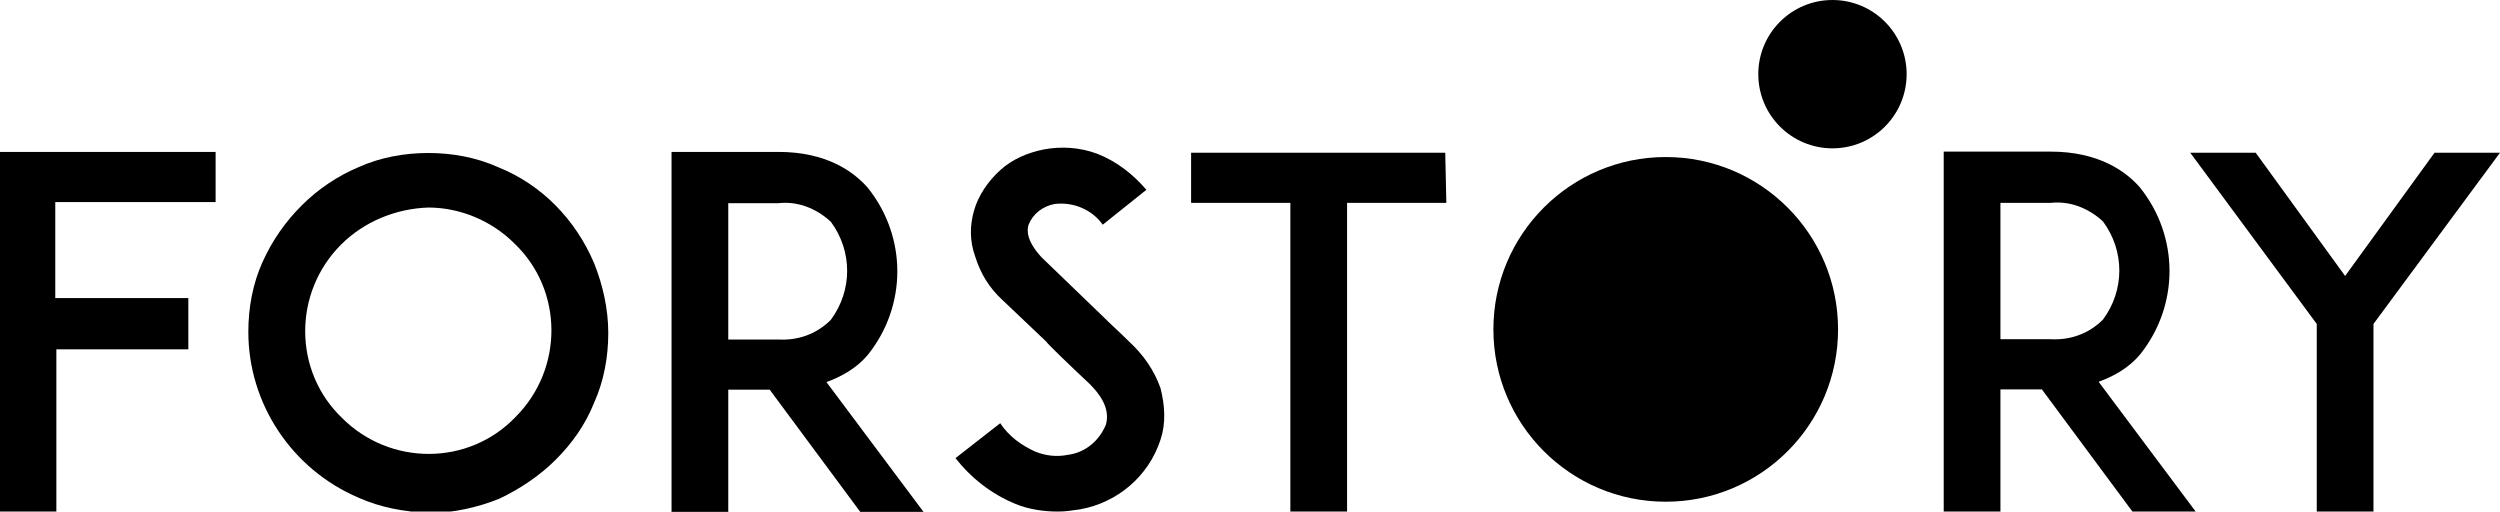 <?xml version="1.0" encoding="utf-8"?>
<!-- Generator: Adobe Illustrator 25.2.1, SVG Export Plug-In . SVG Version: 6.00 Build 0)  -->
<svg version="1.1" id="Ebene_1" xmlns="http://www.w3.org/2000/svg" xmlns:xlink="http://www.w3.org/1999/xlink" x="0px" y="0px"
	 viewBox="0 0 229.2 46.9" style="enable-background:new 0 0 229.2 46.9;" xml:space="preserve">
<g>
	<path id="Pfad_29" d="M106.4,40.3c-1.1,3.4-4,5.8-7.4,6.4c-0.7,0.1-1.3,0.2-2,0.2c-1.3,0-2.7-0.2-3.9-0.7c-2.2-0.9-4.1-2.4-5.5-4.2
		l4.1-3.2c0.8,1.2,1.9,2,3.2,2.6c1,0.4,2,0.5,3,0.3c1.6-0.2,2.9-1.3,3.5-2.8c0.4-1.5-0.6-2.8-1.5-3.7c-1.5-1.4-3.9-3.7-4-3.9l-4-3.8
		c-1.2-1.1-2-2.4-2.5-4c-0.5-1.4-0.5-2.8-0.1-4.2c0.4-1.4,1.3-2.7,2.4-3.7c1.1-1,2.5-1.6,4-1.9c1.6-0.3,3.3-0.2,4.9,0.4
		c1.8,0.7,3.3,1.9,4.5,3.3l-4,3.2c-1-1.4-2.7-2.1-4.4-1.9c-1.1,0.2-2,0.9-2.4,1.9c-0.2,0.6-0.1,1.6,1.2,3l5.5,5.3
		c0.8,0.8,1.8,1.7,2.5,2.4c1.3,1.2,2.3,2.6,2.9,4.3C106.8,37.2,106.9,38.8,106.4,40.3z"/>
	<path id="Pfad_30" d="M132.6,18.6h-9.1v28.4h-5.2V18.6h-9.1v-4.6h23.3L132.6,18.6z"/>
	<path id="Pfad_31" d="M201.3,46.9h-5.8l-8.3-11.2h-3.8v11.2h-5.2v-33h9.8c4.4,0,6.9,1.8,8.2,3.3c3.6,4.5,3.6,10.8,0,15.3
		c-1,1.2-2.4,2-3.8,2.5L201.3,46.9z M188,31.1c1.8,0.1,3.5-0.5,4.8-1.8c2-2.7,2-6.3,0-9c-1.3-1.2-3-1.9-4.8-1.7h-4.6v12.5H188z"/>
	<path id="Pfad_32" d="M217.6,29.7v17.3h-5.2V29.7l-11.6-15.7h6l8.2,11.3l8.2-11.3h6L217.6,29.7z"/>
	<g id="Gruppe_18" transform="translate(845.767 84.127)">
		<path id="Pfad_19" d="M-840.6-56.8h12.1v4.7h-12.1v14.9h-5.2v-33h19.8v4.6h-14.7V-56.8z"/>
		<path id="Pfad_20" d="M-812.9-38.5c-6.1-2.6-10.1-8.6-10.1-15.2c0-2.2,0.4-4.4,1.3-6.4c0.9-2,2.1-3.7,3.6-5.2
			c1.5-1.5,3.3-2.7,5.2-3.5c2-0.9,4.2-1.3,6.4-1.3c2.2,0,4.4,0.4,6.4,1.3c4,1.6,7.1,4.8,8.8,8.8c0.8,2,1.3,4.2,1.3,6.4
			c0,2.2-0.4,4.4-1.3,6.4c-0.8,2-2,3.7-3.5,5.2c-1.5,1.5-3.3,2.7-5.2,3.6c-2,0.8-4.2,1.3-6.4,1.3C-808.7-37.2-810.9-37.6-812.9-38.5
			z M-814.5-61.7c-4.4,4.4-4.4,11.6,0.1,15.9c4.4,4.4,11.6,4.4,15.9-0.1c4.4-4.4,4.4-11.6-0.1-15.9c-2.1-2.1-5-3.3-7.9-3.3
			C-809.5-65-812.4-63.8-814.5-61.7L-814.5-61.7z"/>
		<path id="Pfad_21" d="M-761.1-37.2h-5.8l-8.3-11.2h-3.8v11.2h-5.2v-33h9.8c4.4,0,6.9,1.8,8.2,3.3c3.6,4.5,3.6,10.8,0,15.3
			c-1,1.2-2.4,2-3.8,2.5L-761.1-37.2z M-774.4-53c1.8,0.1,3.5-0.5,4.8-1.8c2-2.7,2-6.3,0-9c-1.3-1.2-3-1.9-4.8-1.7h-4.6V-53H-774.4z
			"/>
	</g>
	<g id="Gruppe_19" transform="translate(982.714 84.597)">
		<circle id="Ellipse_9" cx="-830" cy="-54.4" r="15.8"/>
	</g>
	<circle id="Ellipse_13" cx="168" cy="6.8" r="6.8"/>
</g>
</svg>
